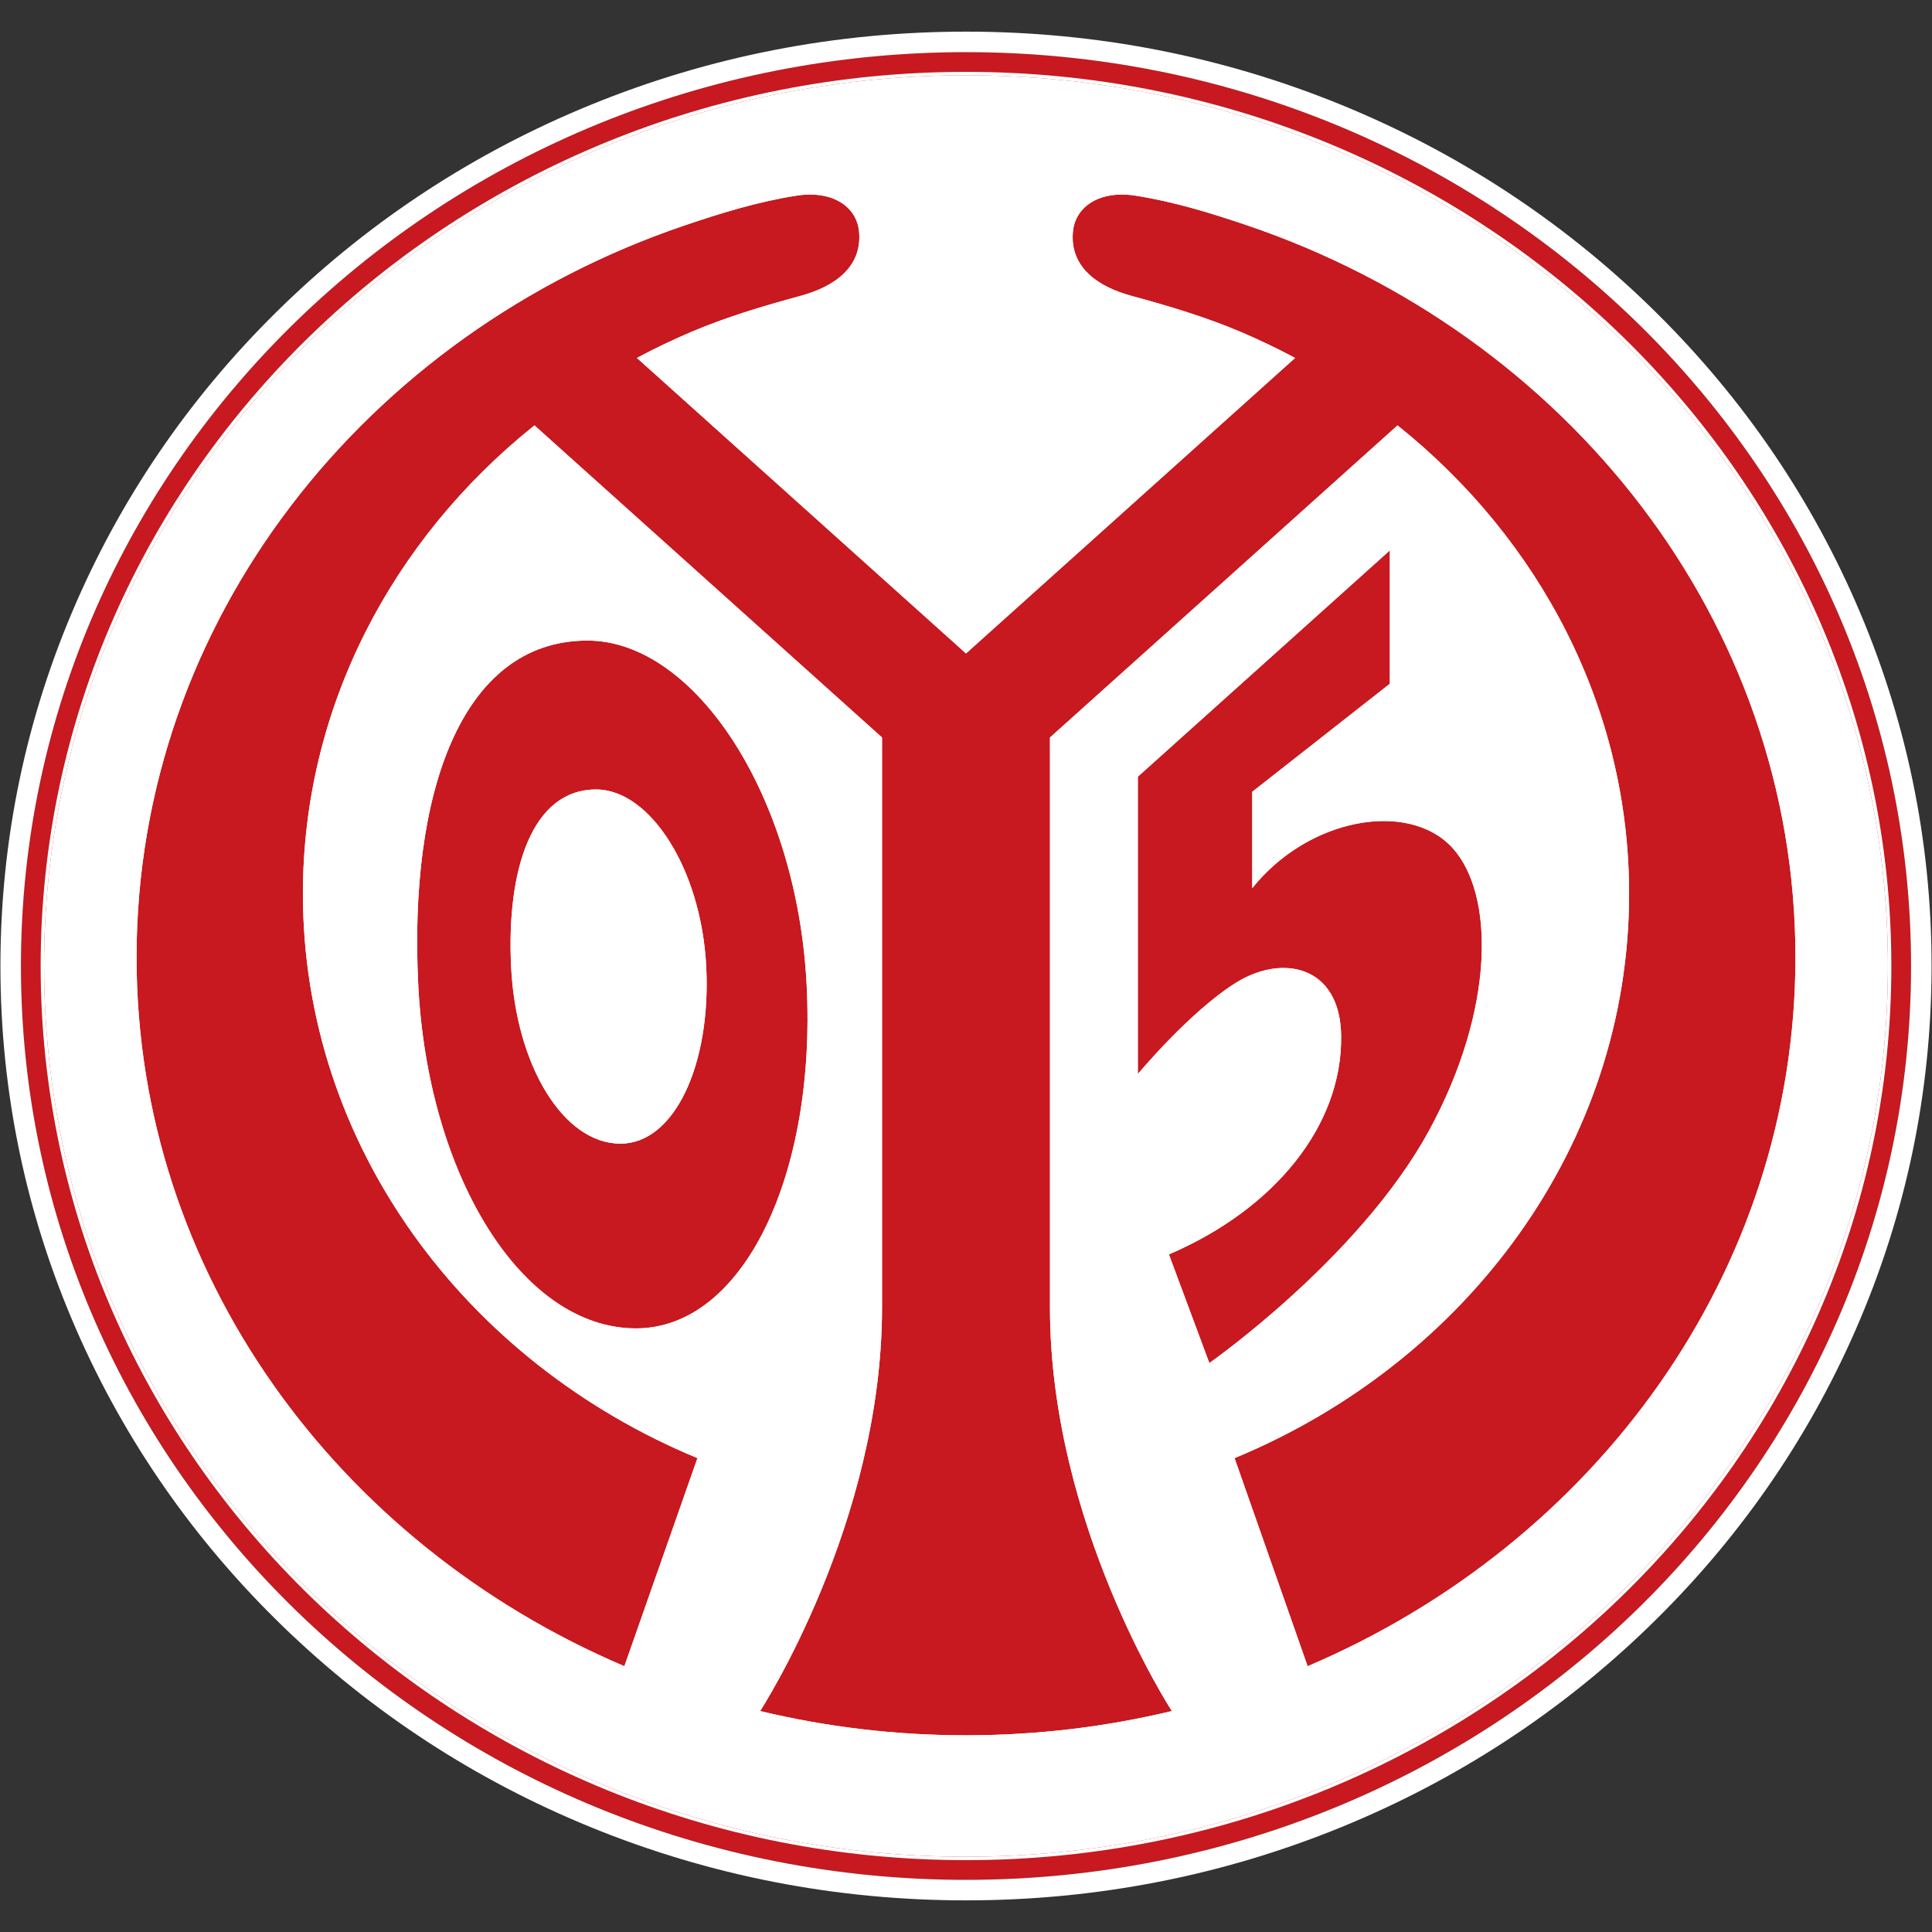 <?xml version="1.0" encoding="utf-8"?>
<!-- Generator: Adobe Illustrator 19.1.0, SVG Export Plug-In . SVG Version: 6.00 Build 0)  -->
<svg version="1.1" id="Слой_1" xmlns="http://www.w3.org/2000/svg" xmlns:xlink="http://www.w3.org/1999/xlink" x="0px" y="0px"
	 viewBox="0 0 1024 1024" style="enable-background:new 0 0 1024 1024;" xml:space="preserve">
<rect x="0" y="0" width="1024" height="1024" fill="#333333" stroke="none"/>
<g>
	<g>
		<path style="fill:#C7191F;" d="M1012.898,512.002c0,267.505-224.263,484.353-500.898,484.353
			c-276.64,0-500.898-216.848-500.898-484.353c0-267.504,224.258-484.357,500.898-484.357
			C788.635,27.645,1012.898,244.497,1012.898,512.002z"/>
		<path style="fill:#FFFFFF;" d="M512,27.645c276.635,0,500.898,216.852,500.898,484.357
			c0,267.505-224.263,484.353-500.898,484.353c-276.64,0-500.898-216.848-500.898-484.353
			C11.102,244.497,235.36,27.645,512,27.645 M512,16.77
			c-69.04,0-136.024,13.078-199.09,38.872
			c-60.933,24.921-115.659,60.601-162.659,106.049
			c-47.026,45.473-83.951,98.436-109.75,157.418
			C13.777,380.206,0.226,445.104,0.226,512.002c0,66.898,13.55,131.796,40.274,192.892
			c25.799,58.982,62.725,111.945,109.75,157.417
			c47,45.447,101.727,81.127,162.659,106.048
			c63.066,25.793,130.05,38.872,199.09,38.872c69.039,0,136.022-13.078,199.088-38.872
			c60.933-24.921,115.659-60.6,162.659-106.048
			c47.026-45.473,83.952-98.435,109.751-157.417
			c26.724-61.096,40.275-125.995,40.275-192.892
			c0-66.897-13.55-131.796-40.275-192.892
			c-25.8-58.982-62.725-111.945-109.751-157.418
			c-47-45.448-101.727-81.128-162.659-106.049
			C648.022,29.848,581.039,16.77,512,16.77L512,16.77z"/>
	</g>
	<g>
		<path style="fill:#FFFFFF;" d="M23.356,512.002c0-260.319,219.206-472.102,488.644-472.102
			c269.436,0,488.642,211.783,488.642,472.102c0,260.32-219.206,472.101-488.642,472.101
			C242.562,984.103,23.356,772.322,23.356,512.002z"/>
		<path style="fill:#FFFFFF;" d="M512,39.9c269.436,0,488.642,211.783,488.642,472.102
			c0,260.32-219.206,472.101-488.642,472.101c-269.438,0-488.644-211.781-488.644-472.101
			C23.356,251.683,242.562,39.9,512,39.9 M512,38.087
			c-270.439,0-490.457,212.597-490.457,473.914c0,261.317,220.018,473.914,490.457,473.914
			c270.438,0,490.455-212.597,490.455-473.914C1002.455,250.684,782.438,38.087,512,38.087
			L512,38.087z"/>
	</g>
	<g>
		<path style="fill:#C7191F;" d="M512,919.746c-37.657,0-74.219-4.462-109.123-12.858
			c0,0,64.612-99.16,64.612-213.843V390.894L283.258,225.451l-0.471,0.413
			c-74.805,60.051-122.237,148.884-122.237,247.832
			c0,133.268,86.035,248.185,209.112,299.138l-38.731,110.297
			C178.588,818.284,72.373,674.257,72.373,507.394
			c0-178.374,121.378-330.66,290.734-388.009
			c19.139-6.482,38.756-12.537,59.155-15.707
			c18.775-2.918,31.845,5.66,33.071,19.14
			c1.685,18.525-12.661,29.004-31.06,34.01
			c-19.913,5.418-39.449,11.249-57.968,19.136
			c-9.592,4.083-18.956,8.56-28.065,13.405l-0.644,0.359l174.057,156.304
			l0.34,0.323L686.403,189.729l-0.292-0.173c-9.222-4.916-18.704-9.454-28.415-13.591
			c-18.52-7.888-38.053-13.718-57.966-19.136
			c-18.403-5.007-32.746-15.486-31.061-34.01
			c1.225-13.48,14.291-22.058,33.07-19.14
			c20.395,3.17,40.013,9.225,59.152,15.707
			c169.357,57.349,290.737,209.635,290.737,388.009
			c0,166.862-106.217,310.89-258.562,375.736l-38.729-110.297
			c123.079-50.953,209.113-165.87,209.113-299.138
			c0-99.037-47.519-187.942-122.44-247.99l-0.305-0.225L556.508,390.894v302.152
			c0,114.683,64.611,213.843,64.611,213.843C586.217,915.284,549.652,919.746,512,919.746
			L512,919.746z"/>
		<path style="fill:#FFFFFF;" d="M594.62,103.109c2.265,0,4.641,0.185,7.119,0.57
			c20.395,3.17,40.013,9.225,59.152,15.707
			c169.357,57.349,290.737,209.635,290.737,388.009
			c0,166.862-106.217,310.89-258.562,375.736l-38.729-110.297
			c123.078-50.953,209.113-165.87,209.113-299.138
			c0-99.037-47.519-187.942-122.44-247.99l-0.305-0.225L556.508,390.894v302.152
			c0,114.683,64.611,213.843,64.611,213.843C586.217,915.284,549.652,919.746,512,919.746
			c-37.656,0-74.219-4.462-109.123-12.858c0,0,64.612-99.159,64.612-213.843V390.894
			L283.258,225.451l-0.471,0.412c-74.805,60.051-122.237,148.884-122.237,247.832
			c0,133.268,86.035,248.185,209.112,299.138l-38.731,110.297
			c-152.343-64.846-258.558-208.874-258.558-375.736
			c0-178.374,121.378-330.66,290.734-388.009
			c19.139-6.482,38.756-12.537,59.155-15.707c2.476-0.385,4.854-0.57,7.118-0.57
			c14.9,0,24.89,8.008,25.954,19.71c1.685,18.525-12.661,29.004-31.06,34.01
			c-19.913,5.418-39.449,11.249-57.968,19.136
			c-9.592,4.084-18.956,8.56-28.065,13.405l-0.644,0.359l174.057,156.304
			l0.34,0.323L686.403,189.729l-0.292-0.173c-9.222-4.916-18.704-9.454-28.415-13.592
			c-18.52-7.887-38.053-13.718-57.966-19.136
			c-18.404-5.007-32.746-15.486-31.061-34.01
			C569.731,111.117,579.72,103.109,594.62,103.109 M594.62,101.296
			c-15.683,0-26.578,8.384-27.757,21.358c-1.552,17.061,9.951,29.819,32.391,35.923
			c18.683,5.083,38.608,10.91,57.732,19.055
			c8.91,3.796,17.743,7.988,26.286,12.472L512,343.911L340.726,190.105
			c8.538-4.484,17.382-8.681,26.288-12.472
			c19.12-8.143,39.047-13.97,57.734-19.055
			c22.439-6.106,33.941-18.864,32.389-35.924
			c-1.18-12.974-12.076-21.358-27.759-21.358c-2.383,0-4.871,0.199-7.396,0.591
			c-20.89,3.247-40.922,9.503-59.458,15.781
			c-42.082,14.25-81.563,34.43-117.346,59.978
			c-35.416,25.286-66.5,55.317-92.389,89.259
			c-53.795,70.528-82.23,153.687-82.23,240.488
			c0,81.049,25.063,159.602,72.479,227.165
			c46.198,65.827,110.924,117.779,187.182,150.239l1.779,0.757l0.641-1.825
			l38.731-110.297l0.569-1.619l-1.585-0.656
			c-126.351-52.309-207.993-169.07-207.993-297.464
			c0-94.299,44.035-183.854,120.851-245.849L465.676,391.702v301.343
			c0,58.913-17.476,113.629-32.136,149.157
			c-15.905,38.542-32.021,63.449-32.182,63.696l-1.401,2.151l2.496,0.601
			C438.062,917.216,474.919,921.559,512,921.559c37.08,0,73.935-4.343,109.543-12.908
			l2.496-0.6l-1.401-2.151c-0.161-0.247-16.277-25.154-32.182-63.696
			c-14.66-35.528-32.136-90.244-32.136-149.157V391.702l182.462-163.855
			c76.801,61.953,120.854,151.513,120.854,245.848
			c0,128.394-81.643,245.155-207.994,297.464l-1.585,0.656l0.568,1.619l38.729,110.297
			l0.641,1.825l1.779-0.757c76.258-32.46,140.985-84.411,187.184-150.239
			c47.417-67.563,72.48-146.116,72.48-227.165
			c0-86.801-28.435-169.96-82.231-240.488
			c-25.89-33.942-56.974-63.973-92.39-89.259
			c-35.783-25.548-75.264-45.728-117.347-59.979
			c-18.536-6.277-38.568-12.534-59.455-15.781
			C599.492,101.495,597.003,101.296,594.62,101.296L594.62,101.296z"/>
	</g>
	<g>
		<path style="fill:#C7191F;" d="M427.558,522.203c5.081,100.67-33.627,181.871-90.477,181.871
			c-60.657,0-110.311-81.2-115.392-181.871
			c-5.085-100.67,22.261-182.69,89.659-182.69
			C368.197,339.513,422.473,421.532,427.558,522.203z M315.95,418.44
			c-33.857,0-47.593,42.231-45.041,94.067c2.553,51.837,27.498,93.649,57.967,93.649
			c28.561,0,48.006-41.813,45.453-93.649
			C371.775,460.671,344.507,418.44,315.95,418.44z"/>
		<path style="fill:#FFFFFF;" d="M311.347,339.513c56.85,0,111.126,82.02,116.211,182.69
			c5.081,100.67-33.627,181.871-90.477,181.871
			c-60.657,0-110.311-81.2-115.392-181.871
			C216.604,421.532,243.949,339.513,311.347,339.513 M328.876,606.156
			c28.561,0,48.006-41.813,45.453-93.649c-2.554-51.836-29.822-94.067-58.379-94.067
			c-33.857,0-47.593,42.231-45.041,94.067
			C273.462,564.344,298.407,606.156,328.876,606.156 M311.347,337.7
			c-20.872,0-38.76,7.684-53.168,22.837c-14.533,15.286-25.21,37.759-31.733,66.796
			c-6.157,27.405-8.367,59.355-6.568,94.961
			c2.491,49.353,15.677,95.365,37.13,129.558
			c21.86,34.844,50.297,54.033,80.072,54.033c17.763,0,34.665-7.903,48.881-22.853
			c14.764-15.528,26.589-38.45,34.198-66.288
			c7.723-28.258,10.908-60.982,9.209-94.633
			C424.319,422.15,370.272,337.7,311.347,337.7L311.347,337.7z M328.876,604.344
			c-28.951,0-53.618-40.379-56.157-91.926c-1.839-37.366,5.038-67.129,18.869-81.658
			c6.638-6.972,14.834-10.508,24.361-10.508c13.091,0,26.724,9.749,37.406,26.747
			c11.147,17.74,17.953,41.035,19.163,65.597
			c1.696,34.436-6.534,65.581-21.479,81.281
			C344.428,600.822,336.971,604.344,328.876,604.344L328.876,604.344z"/>
	</g>
	<g>
		<path style="fill:#C7191F;" d="M619.54,664.861l21.444,57.593c0,0,79.652-55.755,116.414-123.155
			c35.053-64.263,34.925-125.604,12.254-150.112
			c-23.068-24.937-75.975-15.93-105.932,21.566v-51.093
			c22.618-17.756,48.526-38.099,72.934-57.256v-70.695
			C680.917,341.761,617.287,398.9,603.073,411.665c0,18.324,0,90.806,0,157.612
			c0,0,27.494-33.085,52.003-48.403c24.508-15.317,55.271-9.267,55.757,28.183
			C711.446,596.851,675.296,640.963,619.54,664.861z"/>
		<path style="fill:#FFFFFF;" d="M736.655,291.709v70.695
			c-24.407,19.156-50.316,39.5-72.934,57.256v51.093
			c18.608-23.29,46.069-35.589,69.735-35.589
			c14.434,0,27.457,4.576,36.196,14.023
			c22.671,24.508,22.798,85.848-12.254,150.112
			C720.636,666.698,640.984,722.454,640.984,722.454l-21.444-57.593
			c55.756-23.898,91.906-68.01,91.293-115.803
			c-0.325-25-14.14-36.007-30.581-36.006
			c-8.188,0-17.029,2.731-25.177,7.823
			c-24.509,15.318-52.003,48.403-52.003,48.403c0-66.806,0-139.288,0-157.612
			C617.287,398.9,680.917,341.761,736.655,291.709 M738.468,287.645l-3.024,2.715
			l-69.555,62.46l-64.027,57.496l-0.601,0.54v0.808v157.612v5.016l3.207-3.858
			c0.273-0.329,27.595-33.039,51.57-48.024c7.787-4.867,16.388-7.547,24.216-7.548
			c17.735-0.001,28.49,12.791,28.768,34.218
			c0.593,46.288-33.968,90.014-90.195,114.114l-1.587,0.68l0.603,1.618
			l21.444,57.593l0.818,2.196l1.92-1.344
			c0.8-0.56,80.423-56.774,116.966-123.772
			c16.66-30.544,26.339-61.917,27.992-90.728
			c1.539-26.831-4.143-48.666-15.998-61.482
			c-8.712-9.418-22.039-14.604-37.527-14.605
			c-24.492-0.001-50.094,12.321-67.923,32.434v-45.245l23.385-18.359l48.856-38.352
			l0.693-0.544v-0.882v-70.695V287.645L738.468,287.645z"/>
	</g>
</g>
</svg>
